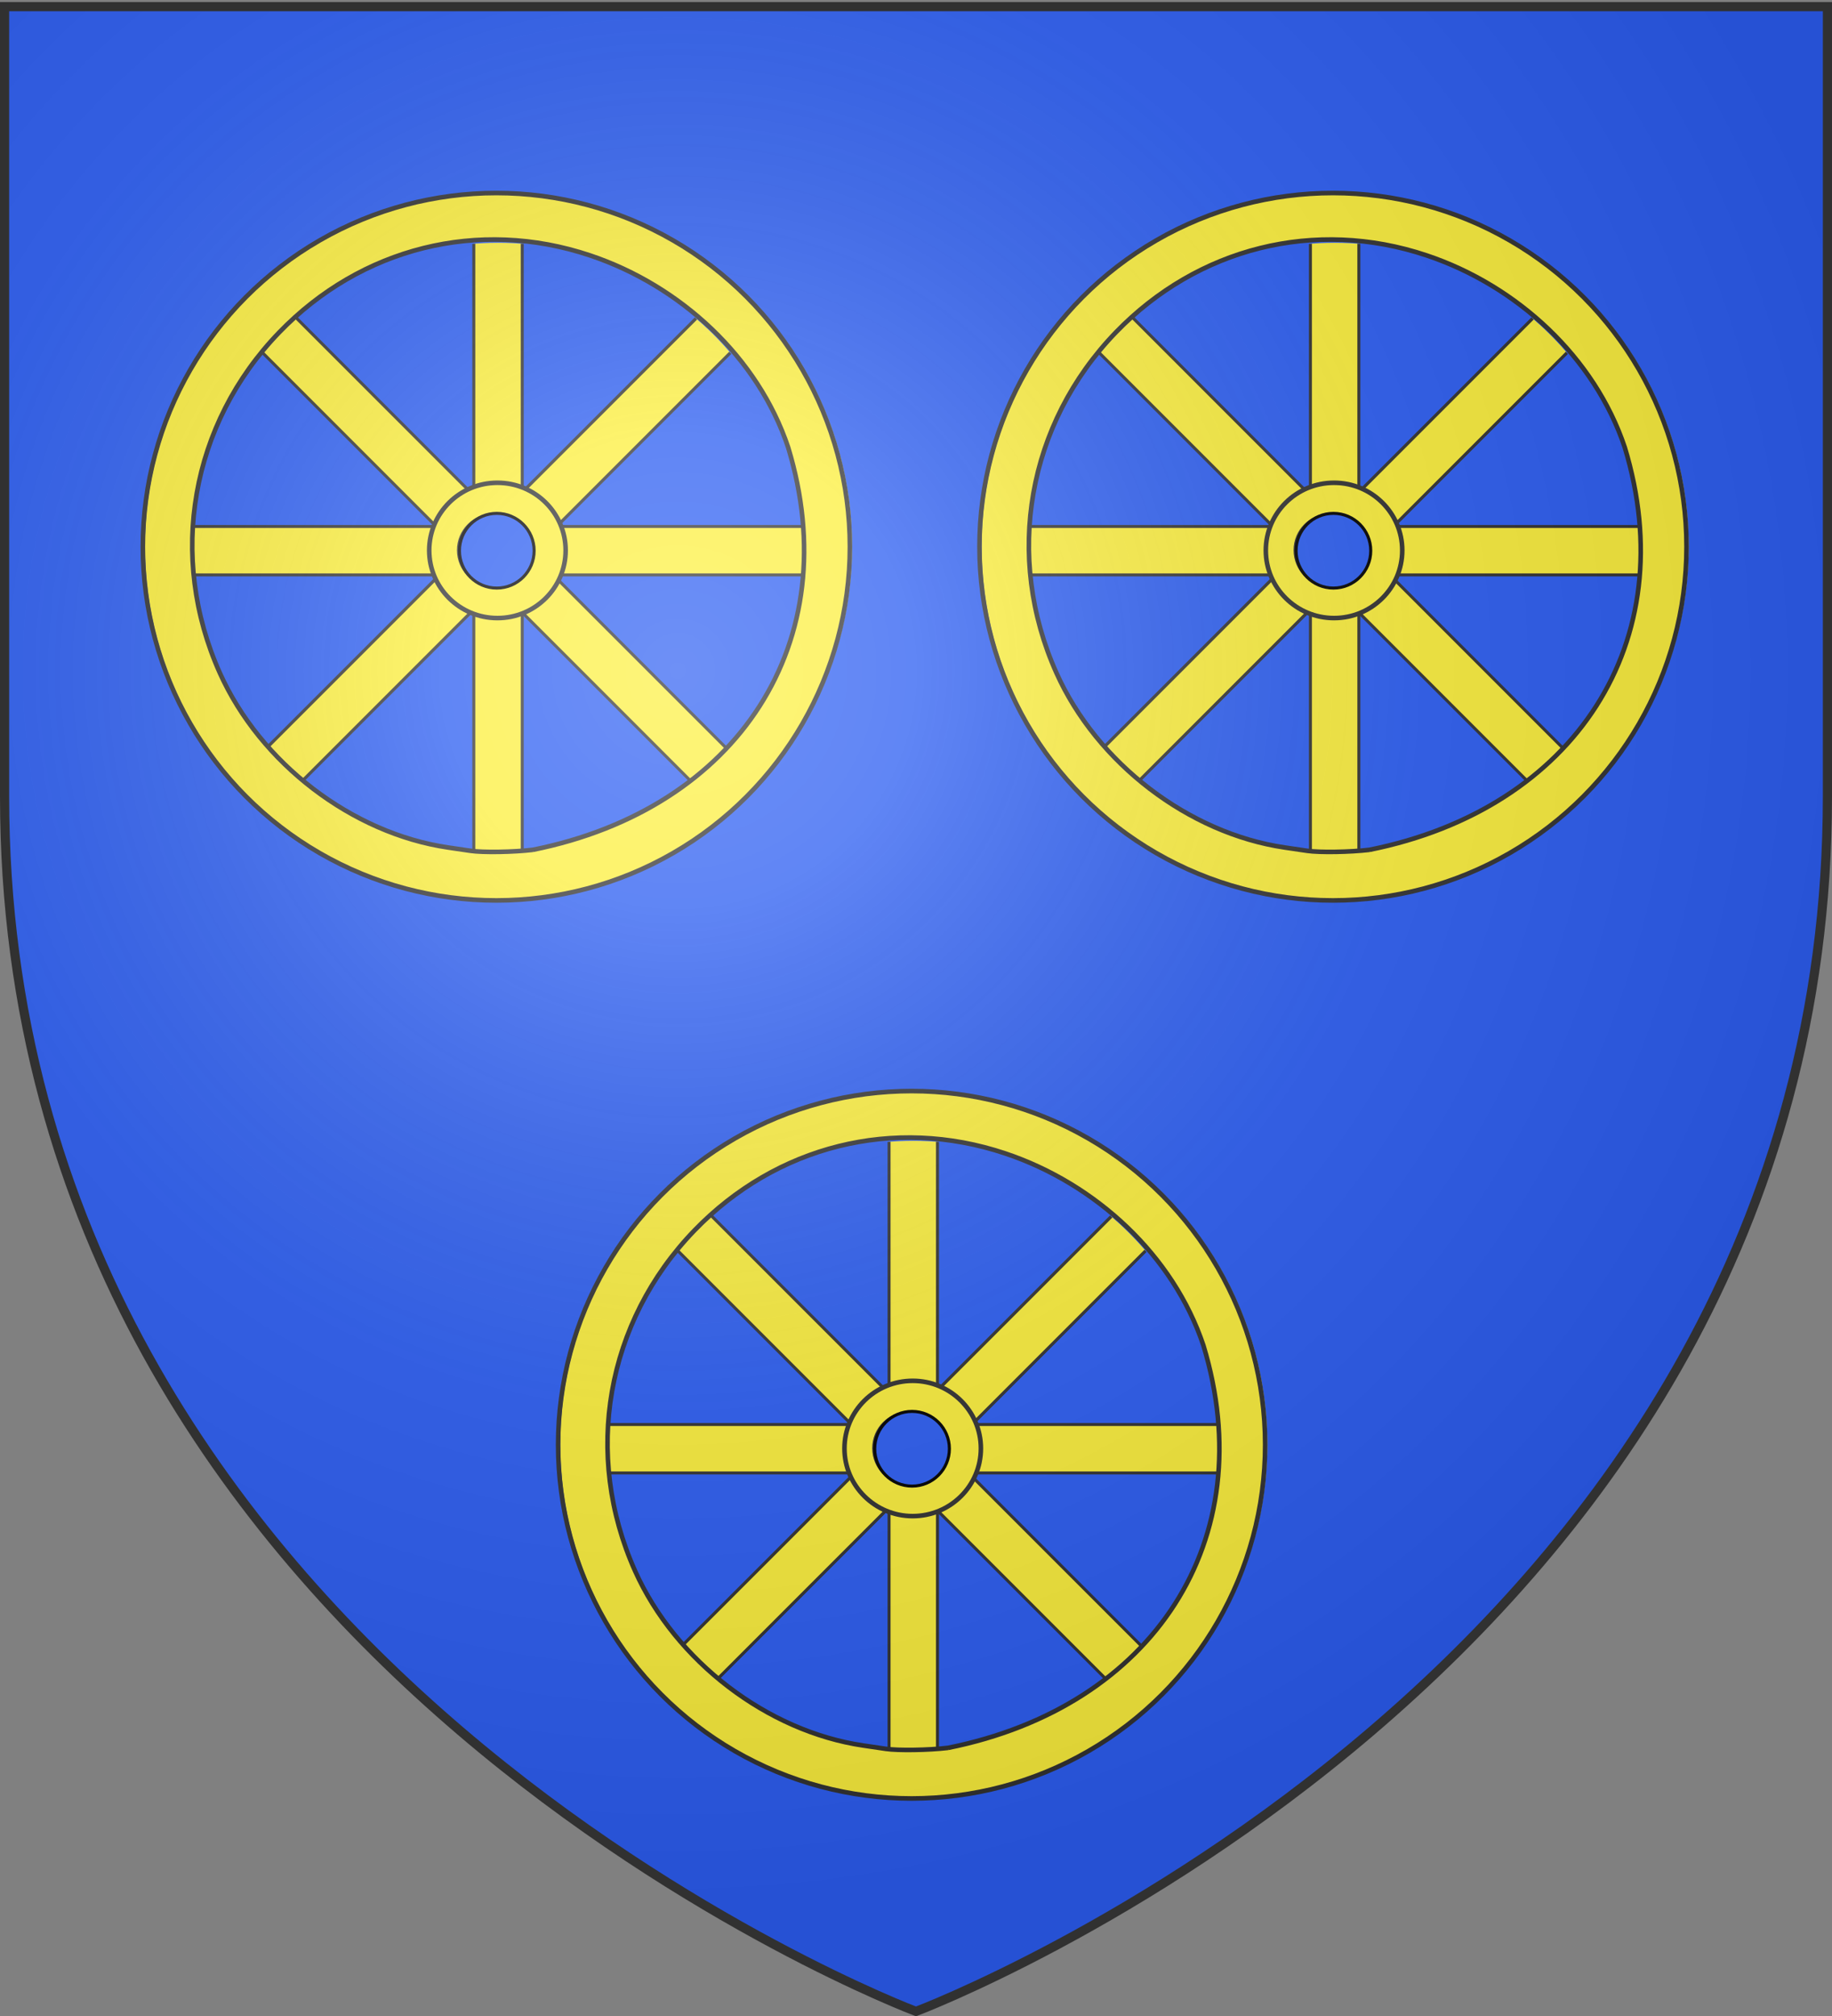 <svg xmlns="http://www.w3.org/2000/svg" xmlns:xlink="http://www.w3.org/1999/xlink" version="1.0" width="600" height="660"><rect width="100%" height="100%" fill="#808080" stroke="none"/><defs><radialGradient r="300" fy="226.331" fx="221.445" cy="226.331" cx="221.445" gradientTransform="matrix(1.353 0 0 1.349 -77.63 -85.747)" gradientUnits="userSpaceOnUse" id="o" xlink:href="#k"/><radialGradient xlink:href="#b" id="l" gradientUnits="userSpaceOnUse" gradientTransform="matrix(1.353 0 0 1.349 -77.63 -85.747)" cx="221.445" cy="226.331" fx="221.445" fy="226.331" r="300"/><radialGradient r="300" fy="226.331" fx="221.445" cy="226.331" cx="221.445" gradientTransform="matrix(1.353 0 0 1.349 -77.63 -85.747)" gradientUnits="userSpaceOnUse" id="n" xlink:href="#j"/><radialGradient r="300" fy="226.331" fx="221.445" cy="226.331" cx="221.445" gradientTransform="matrix(1.353 0 0 1.349 -77.63 -85.747)" gradientUnits="userSpaceOnUse" id="m" xlink:href="#i"/><radialGradient r="300" fy="226.331" fx="221.445" cy="226.331" cx="221.445" gradientTransform="matrix(1.353 0 0 1.349 -77.63 -85.747)" gradientUnits="userSpaceOnUse" id="y" xlink:href="#a"/><linearGradient id="b"><stop style="stop-color:white;stop-opacity:.314" offset="0"/><stop offset=".19" style="stop-color:white;stop-opacity:.251"/><stop style="stop-color:#6b6b6b;stop-opacity:.125" offset=".6"/><stop style="stop-color:black;stop-opacity:.125" offset="1"/></linearGradient><linearGradient id="i"><stop offset="0" style="stop-color:white;stop-opacity:.314"/><stop style="stop-color:white;stop-opacity:.251" offset=".19"/><stop offset=".6" style="stop-color:#6b6b6b;stop-opacity:.125"/><stop offset="1" style="stop-color:black;stop-opacity:.125"/></linearGradient><linearGradient id="a"><stop offset="0" style="stop-color:white;stop-opacity:.314"/><stop style="stop-color:white;stop-opacity:.251" offset=".19"/><stop offset=".6" style="stop-color:#6b6b6b;stop-opacity:.125"/><stop offset="1" style="stop-color:black;stop-opacity:.125"/></linearGradient><linearGradient id="j"><stop style="stop-color:white;stop-opacity:.314" offset="0"/><stop offset=".19" style="stop-color:white;stop-opacity:.251"/><stop style="stop-color:#6b6b6b;stop-opacity:.125" offset=".6"/><stop style="stop-color:black;stop-opacity:.125" offset="1"/></linearGradient><linearGradient id="k"><stop style="stop-color:white;stop-opacity:.314" offset="0"/><stop offset=".19" style="stop-color:white;stop-opacity:.251"/><stop style="stop-color:#6b6b6b;stop-opacity:.125" offset=".6"/><stop style="stop-color:black;stop-opacity:.125" offset="1"/></linearGradient><clipPath clipPathUnits="userSpaceOnUse" id="u"><path transform="matrix(1.197 0 0 1.207 -175.628 157.997)" d="M1249.54 35.924a168.688 167.3 0 1 1-337.376 0 168.688 167.3 0 1 1 337.376 0z" style="fill:none;stroke:#313131;stroke-width:1;stroke-linecap:round;stroke-linejoin:miter;stroke-miterlimit:4;stroke-opacity:1;stroke-dasharray:none"/></clipPath><clipPath clipPathUnits="userSpaceOnUse" id="q"><path transform="matrix(0 1.031 -.995 0 1147.63 -912.732)" d="M1249.54 35.924a168.688 167.3 0 1 1-337.376 0 168.688 167.3 0 1 1 337.376 0z" style="fill:none;stroke:#313131;stroke-width:1;stroke-linecap:round;stroke-linejoin:miter;stroke-miterlimit:4;stroke-opacity:1;stroke-dasharray:none"/></clipPath><clipPath clipPathUnits="userSpaceOnUse" id="t"><path transform="matrix(.445 0 0 1.044 539.514 162.788)" d="M1249.54 35.924a168.688 167.3 0 1 1-337.376 0 168.688 167.3 0 1 1 337.376 0z" style="fill:none;stroke:#313131;stroke-width:1;stroke-linecap:round;stroke-linejoin:miter;stroke-miterlimit:4;stroke-opacity:1;stroke-dasharray:none"/></clipPath><g transform="translate(-347.196 -19.156)" id="e"><path style="fill:#313131;fill-opacity:1;fill-rule:evenodd;stroke:#313131;stroke-width:1.122;stroke-linecap:square;stroke-linejoin:bevel;stroke-miterlimit:4;stroke-opacity:1;stroke-dasharray:none" id="c" d="M644.408-299.935a8.418 7.837 0 0 1-8.418 7.837 8.418 7.837 0 0 1-8.418-7.837 8.418 7.837 0 0 1 8.418-7.838 8.418 7.837 0 0 1 8.418 7.838z" transform="matrix(.86 0 0 .924 -1412.997 218.928)"/><use xlink:href="#c" transform="translate(15.097 15.356)" width="600" height="660"/><use xlink:href="#c" transform="translate(-14.906 15.356)" width="600" height="660"/><g transform="translate(-1493.557 234.74)"><path id="d" d="M627.4-265.43c-5.746 60.436-18.557 75.834-28.856 87.7 14.718-4.677 19.11-9.244 23.222-13.933 1.235 4.67 2.957 10.249 5.64 13.435" style="fill:#313131;fill-opacity:1;stroke:#313131;stroke-width:.2;stroke-linecap:butt;stroke-linejoin:miter;stroke-miterlimit:4;stroke-opacity:1;stroke-dasharray:none"/><use style="fill:#313131;fill-opacity:1" height="660" width="600" transform="matrix(-1 0 0 1 1254.776 0)" xlink:href="#d"/></g></g><g id="h" transform="translate(-347.196 -19.156)"><path transform="matrix(.86 0 0 .924 -1412.997 218.928)" d="M644.408-299.935a8.418 7.837 0 0 1-8.418 7.837 8.418 7.837 0 0 1-8.418-7.837 8.418 7.837 0 0 1 8.418-7.838 8.418 7.837 0 0 1 8.418 7.838z" id="f" style="fill:#313131;fill-opacity:1;fill-rule:evenodd;stroke:#313131;stroke-width:1.122;stroke-linecap:square;stroke-linejoin:bevel;stroke-miterlimit:4;stroke-opacity:1;stroke-dasharray:none"/><use height="660" width="600" transform="translate(15.097 15.356)" xlink:href="#f"/><use height="660" width="600" transform="translate(-14.906 15.356)" xlink:href="#f"/><g transform="translate(-1493.557 234.74)"><path style="fill:#313131;fill-opacity:1;stroke:#313131;stroke-width:.2;stroke-linecap:butt;stroke-linejoin:miter;stroke-miterlimit:4;stroke-opacity:1;stroke-dasharray:none" d="M627.4-265.43c-5.746 60.436-18.557 75.834-28.856 87.7 14.718-4.677 19.11-9.244 23.222-13.933 1.235 4.67 2.957 10.249 5.64 13.435" id="g"/><use xlink:href="#g" transform="matrix(-1 0 0 1 1254.776 0)" width="600" height="660" style="fill:#313131;fill-opacity:1"/></g></g></defs><g style="display:inline"><path d="M300 658.5s298.5-112.32 298.5-397.772V2.176H1.5v258.552C1.5 546.18 300 658.5 300 658.5z" style="fill:#2b5df2;fill-opacity:1;fill-rule:evenodd;stroke:none"/></g><path style="fill:#000;fill-opacity:0;fill-rule:nonzero;stroke:none" fill="none" d="M-226.51-714.557h81.894V8.036h-81.894z"/><path style="fill:#000;fill-opacity:0;fill-rule:nonzero;stroke:none" fill="none" d="M-226.755-713.664h81.894V8.929h-81.894z"/><use x="0" y="0" xlink:href="#p" id="r" transform="matrix(0 -1.045 1.001 0 3191.345 2651.28)" width="600" height="660" clip-path="url(#q)" style="display:inline;stroke:#313131;stroke-width:1.956;stroke-miterlimit:4;stroke-dasharray:none;stroke-opacity:1"/><use xlink:href="#r" transform="matrix(.723 -.723 .723 .723 978.932 2787.052)" width="600" height="660" style="display:inline;stroke:#313131;stroke-width:1.957;stroke-miterlimit:4;stroke-dasharray:none;stroke-opacity:1"/><g id="x"><g transform="matrix(1.448 0 0 1.448 -653.276 -587.27)" id="v" style="stroke-width:1.036;stroke-miterlimit:4;stroke-dasharray:none"><use xlink:href="#p" transform="rotate(45 752.236 530.18)" width="600" height="660" style="fill:#fcef3c;fill-opacity:1;stroke:#313131;stroke-width:1.036;stroke-miterlimit:4;stroke-dasharray:none;stroke-opacity:1"/><use xlink:href="#p" transform="rotate(90 752.632 530.477)" width="600" height="660" style="fill:#fcef3c;fill-opacity:1;stroke:#313131;stroke-width:1.036;stroke-miterlimit:4;stroke-dasharray:none;stroke-opacity:1"/><use height="660" width="600" xlink:href="#s" style="fill:#fcef3c;fill-opacity:1;stroke:#313131;stroke-width:1.036;stroke-miterlimit:4;stroke-dasharray:none;stroke-opacity:1"/><path style="display:inline;fill:#fcef3c;fill-opacity:1;fill-rule:nonzero;stroke:#313131;stroke-width:1.712;stroke-linecap:round;stroke-linejoin:miter;stroke-miterlimit:4;stroke-dasharray:none;stroke-opacity:1" id="p" clip-path="url(#t)" transform="matrix(.929 0 0 .394 -195.685 451.155)" d="M920.541 186.422h181.296v27.802H920.541z"/><use x="0" y="0" xlink:href="#p" id="s" transform="rotate(-45 753.09 530.164)" width="600" height="660" style="display:inline;fill:#fcef3c;fill-opacity:1;stroke:#313131;stroke-width:1.036;stroke-miterlimit:4;stroke-dasharray:none;stroke-opacity:1"/><path style="display:inline;fill:#fcef3c;fill-opacity:1;fill-rule:evenodd;stroke:#313131;stroke-width:1.036;stroke-linecap:butt;stroke-linejoin:miter;stroke-miterlimit:4;stroke-dasharray:none;stroke-opacity:1" d="M752.896 514.726c-8.522 0-15.433 6.843-15.433 15.29 0 8.448 6.91 15.3 15.433 15.3 8.522 0 15.424-6.852 15.424-15.3 0-8.447-6.902-15.29-15.424-15.29zm-.071 8.259c3.85 0 6.97 3.12 6.97 6.97 0 3.85-3.12 6.97-6.97 6.97-3.85 0-6.97-3.12-6.97-6.97 0-3.85 3.12-6.97 6.97-6.97z"/><path style="display:inline;fill:#fcef3c;fill-opacity:1;fill-rule:nonzero;stroke:#313131;stroke-width:2.616;stroke-linecap:round;stroke-linejoin:miter;stroke-miterlimit:4;stroke-dasharray:none;stroke-opacity:1" d="M871.63 327.427c-20.083-40.23-56.24-170.652-44.51-214.791C842.14 56.118 981.3 25.973 1032.66-.3c78.701-40.256 182.036 28.675 265.129.173C3903.775-1142.81 1241.055 1094.31 871.63 327.427Zm266.113 47.18c117.212-23.471 179.61-118.775 145.834-229.815-17.185-51.395-61.453-92.256-113.127-109.559-63.877-21.389-130.885-4.321-177.503 43.887-50.58 52.305-63.798 128-33.965 194.493 23.11 51.506 75.509 91.576 130.324 99.659l12.916 1.902c7.002 1.028 24.48.749 35.521-.567h0z" clip-path="url(#u)" transform="matrix(.396 0 0 .396 310.348 449.37)"/><ellipse transform="matrix(.474 0 0 .478 240.33 512.013)" style="display:inline;fill:none;stroke:#313131;stroke-width:2.176;stroke-linecap:round;stroke-linejoin:miter;stroke-miterlimit:4;stroke-dasharray:none;stroke-opacity:1" cx="1080.852" cy="35.924" rx="168.688" ry="167.3"/><ellipse style="fill:#fff;fill-opacity:1;fill-rule:nonzero;stroke:#313131;stroke-width:8.797;stroke-miterlimit:4;stroke-dasharray:none;stroke-opacity:1" transform="matrix(.119 0 0 .116 477.72 406.029)" cx="2305.171" cy="1068.396" rx="65.343" ry="67.159"/></g><circle style="opacity:1;fill:#2b5df2;fill-opacity:1;fill-rule:nonzero;stroke:#000;stroke-width:1;stroke-linecap:butt;stroke-linejoin:round;stroke-miterlimit:4;stroke-dasharray:none;stroke-opacity:1" id="w" cx="436.705" cy="180.295" r="12.229"/></g><g transform="translate(-138 294)"><use xlink:href="#v" width="100%" height="100%"/><use xlink:href="#w" width="100%" height="100%"/></g><use height="100%" width="100%" transform="translate(-274)" xlink:href="#x"/><g style="display:inline"><path style="fill:url(#y);fill-opacity:1;fill-rule:evenodd;stroke:none" d="M300 658.5s298.5-112.32 298.5-397.772V2.176H1.5v258.552C1.5 546.18 300 658.5 300 658.5Z"/></g><path style="fill:none;stroke:#313131;stroke-width:3;stroke-linecap:butt;stroke-linejoin:miter;stroke-miterlimit:4;stroke-dasharray:none;stroke-opacity:1" d="M300 658.5S1.5 546.18 1.5 260.728V2.176h597v258.552C598.5 546.18 300 658.5 300 658.5z"/></svg>